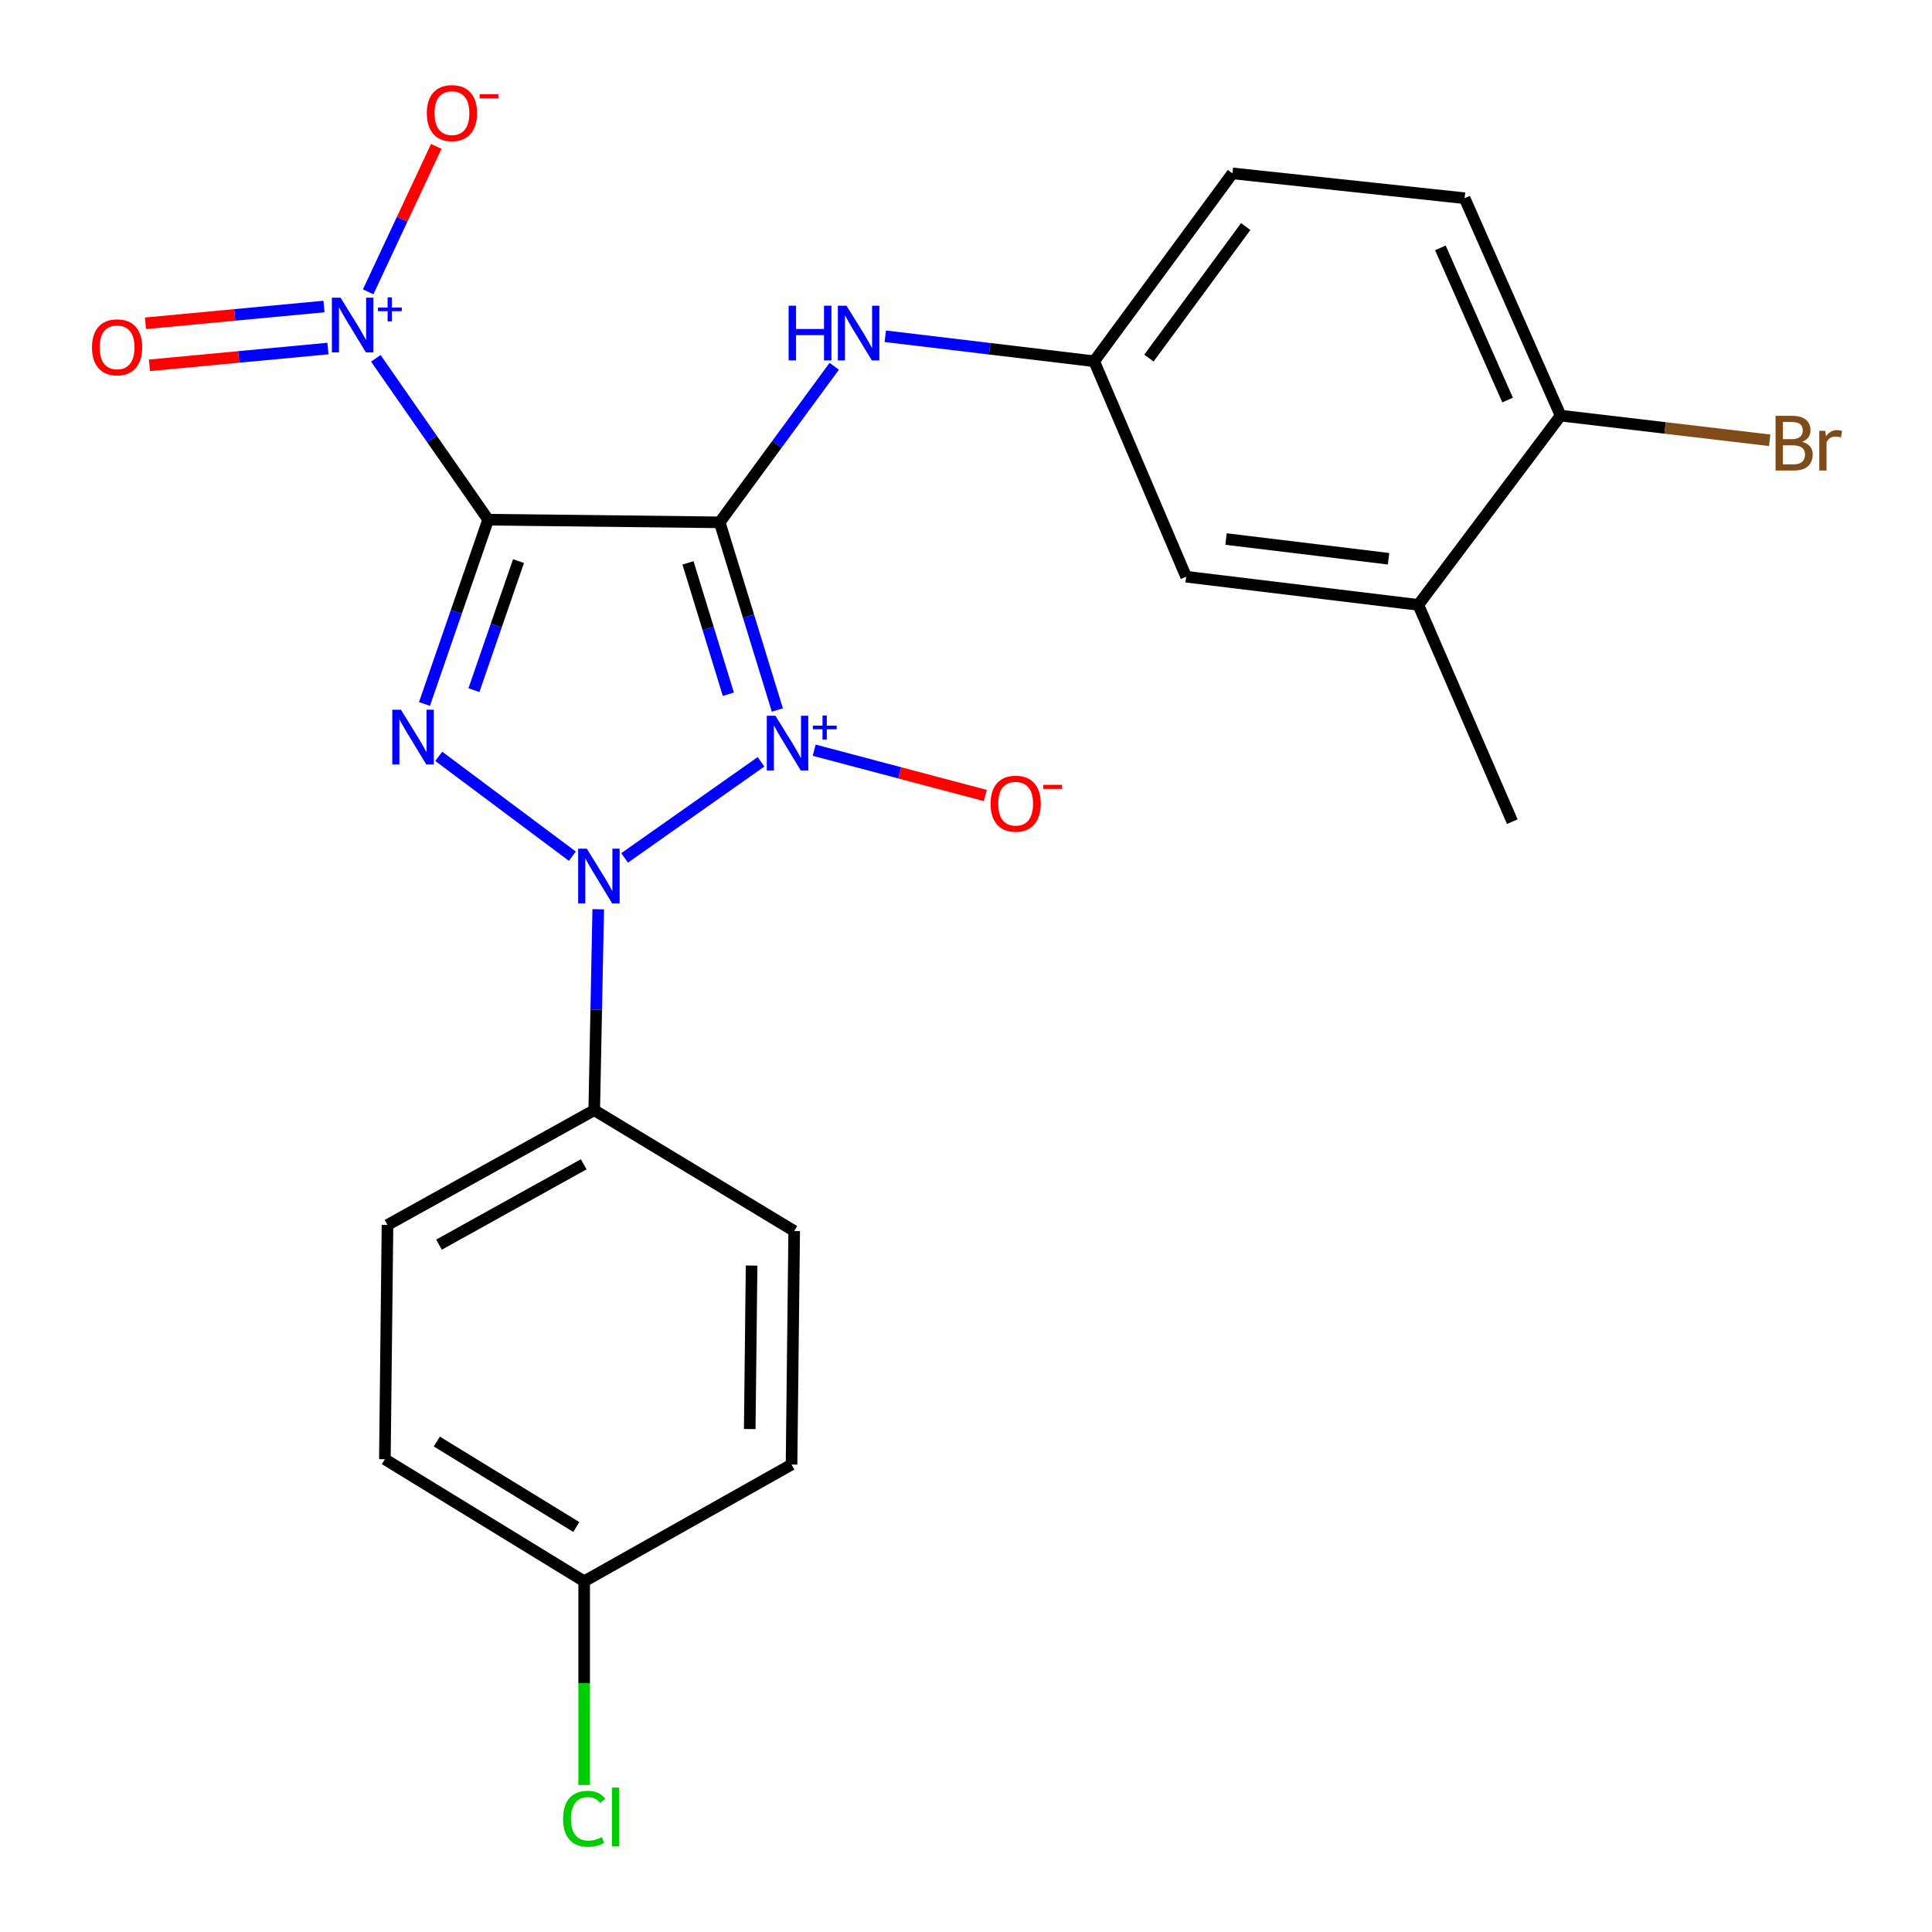 <?xml version='1.0' encoding='iso-8859-1'?>
<svg version='1.1' baseProfile='full'
              xmlns='http://www.w3.org/2000/svg'
                      xmlns:rdkit='http://www.rdkit.org/xml'
                      xmlns:xlink='http://www.w3.org/1999/xlink'
                  xml:space='preserve'
width='1000px' height='1000px' viewBox='0 0 1000 1000'>
<!-- END OF HEADER -->
<rect style='opacity:1.0;fill:#FFFFFF;stroke:none' width='1000' height='1000' x='0' y='0'> </rect>
<path class='bond-0' d='M 402.356,367.499 L 387.433,318.929' style='fill:none;fill-rule:evenodd;stroke:#0000FF;stroke-width:6px;stroke-linecap:butt;stroke-linejoin:miter;stroke-opacity:1' />
<path class='bond-0' d='M 387.433,318.929 L 372.51,270.359' style='fill:none;fill-rule:evenodd;stroke:#000000;stroke-width:6px;stroke-linecap:butt;stroke-linejoin:miter;stroke-opacity:1' />
<path class='bond-0' d='M 376.995,359.344 L 366.549,325.346' style='fill:none;fill-rule:evenodd;stroke:#0000FF;stroke-width:6px;stroke-linecap:butt;stroke-linejoin:miter;stroke-opacity:1' />
<path class='bond-0' d='M 366.549,325.346 L 356.103,291.347' style='fill:none;fill-rule:evenodd;stroke:#000000;stroke-width:6px;stroke-linecap:butt;stroke-linejoin:miter;stroke-opacity:1' />
<path class='bond-2' d='M 393.899,394.317 L 323.295,444.058' style='fill:none;fill-rule:evenodd;stroke:#0000FF;stroke-width:6px;stroke-linecap:butt;stroke-linejoin:miter;stroke-opacity:1' />
<path class='bond-6' d='M 421.418,388.3 L 465.711,400.029' style='fill:none;fill-rule:evenodd;stroke:#0000FF;stroke-width:6px;stroke-linecap:butt;stroke-linejoin:miter;stroke-opacity:1' />
<path class='bond-6' d='M 465.711,400.029 L 510.003,411.758' style='fill:none;fill-rule:evenodd;stroke:#FF0000;stroke-width:6px;stroke-linecap:butt;stroke-linejoin:miter;stroke-opacity:1' />
<path class='bond-1' d='M 372.51,270.359 L 252.675,268.988' style='fill:none;fill-rule:evenodd;stroke:#000000;stroke-width:6px;stroke-linecap:butt;stroke-linejoin:miter;stroke-opacity:1' />
<path class='bond-5' d='M 372.51,270.359 L 402.151,229.977' style='fill:none;fill-rule:evenodd;stroke:#000000;stroke-width:6px;stroke-linecap:butt;stroke-linejoin:miter;stroke-opacity:1' />
<path class='bond-5' d='M 402.151,229.977 L 431.791,189.594' style='fill:none;fill-rule:evenodd;stroke:#0000FF;stroke-width:6px;stroke-linecap:butt;stroke-linejoin:miter;stroke-opacity:1' />
<path class='bond-4' d='M 252.675,268.988 L 223.596,227.225' style='fill:none;fill-rule:evenodd;stroke:#000000;stroke-width:6px;stroke-linecap:butt;stroke-linejoin:miter;stroke-opacity:1' />
<path class='bond-4' d='M 223.596,227.225 L 194.517,185.463' style='fill:none;fill-rule:evenodd;stroke:#0000FF;stroke-width:6px;stroke-linecap:butt;stroke-linejoin:miter;stroke-opacity:1' />
<path class='bond-24' d='M 252.675,268.988 L 236.192,316.69' style='fill:none;fill-rule:evenodd;stroke:#000000;stroke-width:6px;stroke-linecap:butt;stroke-linejoin:miter;stroke-opacity:1' />
<path class='bond-24' d='M 236.192,316.69 L 219.708,364.391' style='fill:none;fill-rule:evenodd;stroke:#0000FF;stroke-width:6px;stroke-linecap:butt;stroke-linejoin:miter;stroke-opacity:1' />
<path class='bond-24' d='M 268.38,290.434 L 256.841,323.825' style='fill:none;fill-rule:evenodd;stroke:#000000;stroke-width:6px;stroke-linecap:butt;stroke-linejoin:miter;stroke-opacity:1' />
<path class='bond-24' d='M 256.841,323.825 L 245.303,357.217' style='fill:none;fill-rule:evenodd;stroke:#0000FF;stroke-width:6px;stroke-linecap:butt;stroke-linejoin:miter;stroke-opacity:1' />
<path class='bond-3' d='M 296.247,443.16 L 227.1,391.479' style='fill:none;fill-rule:evenodd;stroke:#0000FF;stroke-width:6px;stroke-linecap:butt;stroke-linejoin:miter;stroke-opacity:1' />
<path class='bond-7' d='M 309.647,470.622 L 308.61,522.624' style='fill:none;fill-rule:evenodd;stroke:#0000FF;stroke-width:6px;stroke-linecap:butt;stroke-linejoin:miter;stroke-opacity:1' />
<path class='bond-7' d='M 308.61,522.624 L 307.574,574.626' style='fill:none;fill-rule:evenodd;stroke:#000000;stroke-width:6px;stroke-linecap:butt;stroke-linejoin:miter;stroke-opacity:1' />
<path class='bond-8' d='M 190.57,151.043 L 208.192,113.416' style='fill:none;fill-rule:evenodd;stroke:#0000FF;stroke-width:6px;stroke-linecap:butt;stroke-linejoin:miter;stroke-opacity:1' />
<path class='bond-8' d='M 208.192,113.416 L 225.814,75.788' style='fill:none;fill-rule:evenodd;stroke:#FF0000;stroke-width:6px;stroke-linecap:butt;stroke-linejoin:miter;stroke-opacity:1' />
<path class='bond-9' d='M 167.696,158.654 L 121.499,162.996' style='fill:none;fill-rule:evenodd;stroke:#0000FF;stroke-width:6px;stroke-linecap:butt;stroke-linejoin:miter;stroke-opacity:1' />
<path class='bond-9' d='M 121.499,162.996 L 75.302,167.338' style='fill:none;fill-rule:evenodd;stroke:#FF0000;stroke-width:6px;stroke-linecap:butt;stroke-linejoin:miter;stroke-opacity:1' />
<path class='bond-9' d='M 169.741,180.406 L 123.543,184.748' style='fill:none;fill-rule:evenodd;stroke:#0000FF;stroke-width:6px;stroke-linecap:butt;stroke-linejoin:miter;stroke-opacity:1' />
<path class='bond-9' d='M 123.543,184.748 L 77.346,189.09' style='fill:none;fill-rule:evenodd;stroke:#FF0000;stroke-width:6px;stroke-linecap:butt;stroke-linejoin:miter;stroke-opacity:1' />
<path class='bond-11' d='M 458.224,174.049 L 512.286,180.517' style='fill:none;fill-rule:evenodd;stroke:#0000FF;stroke-width:6px;stroke-linecap:butt;stroke-linejoin:miter;stroke-opacity:1' />
<path class='bond-11' d='M 512.286,180.517 L 566.349,186.986' style='fill:none;fill-rule:evenodd;stroke:#000000;stroke-width:6px;stroke-linecap:butt;stroke-linejoin:miter;stroke-opacity:1' />
<path class='bond-14' d='M 307.574,574.626 L 200.568,634.04' style='fill:none;fill-rule:evenodd;stroke:#000000;stroke-width:6px;stroke-linecap:butt;stroke-linejoin:miter;stroke-opacity:1' />
<path class='bond-14' d='M 302.129,602.639 L 227.225,644.229' style='fill:none;fill-rule:evenodd;stroke:#000000;stroke-width:6px;stroke-linecap:butt;stroke-linejoin:miter;stroke-opacity:1' />
<path class='bond-15' d='M 307.574,574.626 L 411.072,637.171' style='fill:none;fill-rule:evenodd;stroke:#000000;stroke-width:6px;stroke-linecap:butt;stroke-linejoin:miter;stroke-opacity:1' />
<path class='bond-10' d='M 734.115,313.084 L 613.941,298.507' style='fill:none;fill-rule:evenodd;stroke:#000000;stroke-width:6px;stroke-linecap:butt;stroke-linejoin:miter;stroke-opacity:1' />
<path class='bond-10' d='M 718.72,289.209 L 634.598,279.004' style='fill:none;fill-rule:evenodd;stroke:#000000;stroke-width:6px;stroke-linecap:butt;stroke-linejoin:miter;stroke-opacity:1' />
<path class='bond-23' d='M 734.115,313.084 L 782.763,425.297' style='fill:none;fill-rule:evenodd;stroke:#000000;stroke-width:6px;stroke-linecap:butt;stroke-linejoin:miter;stroke-opacity:1' />
<path class='bond-26' d='M 734.115,313.084 L 807.767,215.121' style='fill:none;fill-rule:evenodd;stroke:#000000;stroke-width:6px;stroke-linecap:butt;stroke-linejoin:miter;stroke-opacity:1' />
<path class='bond-13' d='M 566.349,186.986 L 613.941,298.507' style='fill:none;fill-rule:evenodd;stroke:#000000;stroke-width:6px;stroke-linecap:butt;stroke-linejoin:miter;stroke-opacity:1' />
<path class='bond-17' d='M 566.349,186.986 L 637.912,89.739' style='fill:none;fill-rule:evenodd;stroke:#000000;stroke-width:6px;stroke-linecap:butt;stroke-linejoin:miter;stroke-opacity:1' />
<path class='bond-17' d='M 594.68,185.348 L 644.774,117.275' style='fill:none;fill-rule:evenodd;stroke:#000000;stroke-width:6px;stroke-linecap:butt;stroke-linejoin:miter;stroke-opacity:1' />
<path class='bond-12' d='M 807.767,215.121 L 758.075,102.593' style='fill:none;fill-rule:evenodd;stroke:#000000;stroke-width:6px;stroke-linecap:butt;stroke-linejoin:miter;stroke-opacity:1' />
<path class='bond-12' d='M 780.327,207.067 L 745.543,128.298' style='fill:none;fill-rule:evenodd;stroke:#000000;stroke-width:6px;stroke-linecap:butt;stroke-linejoin:miter;stroke-opacity:1' />
<path class='bond-19' d='M 807.767,215.121 L 861.875,221.505' style='fill:none;fill-rule:evenodd;stroke:#000000;stroke-width:6px;stroke-linecap:butt;stroke-linejoin:miter;stroke-opacity:1' />
<path class='bond-19' d='M 861.875,221.505 L 915.983,227.889' style='fill:none;fill-rule:evenodd;stroke:#7F4C19;stroke-width:6px;stroke-linecap:butt;stroke-linejoin:miter;stroke-opacity:1' />
<path class='bond-20' d='M 200.568,634.04 L 199.209,755.295' style='fill:none;fill-rule:evenodd;stroke:#000000;stroke-width:6px;stroke-linecap:butt;stroke-linejoin:miter;stroke-opacity:1' />
<path class='bond-21' d='M 411.072,637.171 L 409.7,758.05' style='fill:none;fill-rule:evenodd;stroke:#000000;stroke-width:6px;stroke-linecap:butt;stroke-linejoin:miter;stroke-opacity:1' />
<path class='bond-21' d='M 389.02,655.055 L 388.06,739.671' style='fill:none;fill-rule:evenodd;stroke:#000000;stroke-width:6px;stroke-linecap:butt;stroke-linejoin:miter;stroke-opacity:1' />
<path class='bond-16' d='M 758.075,102.593 L 637.912,89.739' style='fill:none;fill-rule:evenodd;stroke:#000000;stroke-width:6px;stroke-linecap:butt;stroke-linejoin:miter;stroke-opacity:1' />
<path class='bond-18' d='M 302.367,818.484 L 409.7,758.05' style='fill:none;fill-rule:evenodd;stroke:#000000;stroke-width:6px;stroke-linecap:butt;stroke-linejoin:miter;stroke-opacity:1' />
<path class='bond-22' d='M 302.367,818.484 L 302.367,871.197' style='fill:none;fill-rule:evenodd;stroke:#000000;stroke-width:6px;stroke-linecap:butt;stroke-linejoin:miter;stroke-opacity:1' />
<path class='bond-22' d='M 302.367,871.197 L 302.367,923.91' style='fill:none;fill-rule:evenodd;stroke:#00CC00;stroke-width:6px;stroke-linecap:butt;stroke-linejoin:miter;stroke-opacity:1' />
<path class='bond-25' d='M 302.367,818.484 L 199.209,755.295' style='fill:none;fill-rule:evenodd;stroke:#000000;stroke-width:6px;stroke-linecap:butt;stroke-linejoin:miter;stroke-opacity:1' />
<path class='bond-25' d='M 298.305,790.375 L 226.095,746.143' style='fill:none;fill-rule:evenodd;stroke:#000000;stroke-width:6px;stroke-linecap:butt;stroke-linejoin:miter;stroke-opacity:1' />
<path  class='atom-0' d='M 401.365 370.488
L 410.645 385.488
Q 411.565 386.968, 413.045 389.648
Q 414.525 392.328, 414.605 392.488
L 414.605 370.488
L 418.365 370.488
L 418.365 398.808
L 414.485 398.808
L 404.525 382.408
Q 403.365 380.488, 402.125 378.288
Q 400.925 376.088, 400.565 375.408
L 400.565 398.808
L 396.885 398.808
L 396.885 370.488
L 401.365 370.488
' fill='#0000FF'/>
<path  class='atom-0' d='M 420.741 375.592
L 425.73 375.592
L 425.73 370.339
L 427.948 370.339
L 427.948 375.592
L 433.07 375.592
L 433.07 377.493
L 427.948 377.493
L 427.948 382.773
L 425.73 382.773
L 425.73 377.493
L 420.741 377.493
L 420.741 375.592
' fill='#0000FF'/>
<path  class='atom-3' d='M 303.729 439.272
L 313.009 454.272
Q 313.929 455.752, 315.409 458.432
Q 316.889 461.112, 316.969 461.272
L 316.969 439.272
L 320.729 439.272
L 320.729 467.592
L 316.849 467.592
L 306.889 451.192
Q 305.729 449.272, 304.489 447.072
Q 303.289 444.872, 302.929 444.192
L 302.929 467.592
L 299.249 467.592
L 299.249 439.272
L 303.729 439.272
' fill='#0000FF'/>
<path  class='atom-4' d='M 207.526 367.368
L 216.806 382.368
Q 217.726 383.848, 219.206 386.528
Q 220.686 389.208, 220.766 389.368
L 220.766 367.368
L 224.526 367.368
L 224.526 395.688
L 220.646 395.688
L 210.686 379.288
Q 209.526 377.368, 208.286 375.168
Q 207.086 372.968, 206.726 372.288
L 206.726 395.688
L 203.046 395.688
L 203.046 367.368
L 207.526 367.368
' fill='#0000FF'/>
<path  class='atom-5' d='M 176.26 154.073
L 185.54 169.073
Q 186.46 170.553, 187.94 173.233
Q 189.42 175.913, 189.5 176.073
L 189.5 154.073
L 193.26 154.073
L 193.26 182.393
L 189.38 182.393
L 179.42 165.993
Q 178.26 164.073, 177.02 161.873
Q 175.82 159.673, 175.46 158.993
L 175.46 182.393
L 171.78 182.393
L 171.78 154.073
L 176.26 154.073
' fill='#0000FF'/>
<path  class='atom-5' d='M 195.636 159.178
L 200.625 159.178
L 200.625 153.924
L 202.843 153.924
L 202.843 159.178
L 207.965 159.178
L 207.965 161.079
L 202.843 161.079
L 202.843 166.359
L 200.625 166.359
L 200.625 161.079
L 195.636 161.079
L 195.636 159.178
' fill='#0000FF'/>
<path  class='atom-6' d='M 408.194 158.236
L 412.034 158.236
L 412.034 170.276
L 426.514 170.276
L 426.514 158.236
L 430.354 158.236
L 430.354 186.556
L 426.514 186.556
L 426.514 173.476
L 412.034 173.476
L 412.034 186.556
L 408.194 186.556
L 408.194 158.236
' fill='#0000FF'/>
<path  class='atom-6' d='M 438.154 158.236
L 447.434 173.236
Q 448.354 174.716, 449.834 177.396
Q 451.314 180.076, 451.394 180.236
L 451.394 158.236
L 455.154 158.236
L 455.154 186.556
L 451.274 186.556
L 441.314 170.156
Q 440.154 168.236, 438.914 166.036
Q 437.714 163.836, 437.354 163.156
L 437.354 186.556
L 433.674 186.556
L 433.674 158.236
L 438.154 158.236
' fill='#0000FF'/>
<path  class='atom-7' d='M 512.7 415.994
Q 512.7 409.194, 516.06 405.394
Q 519.42 401.594, 525.7 401.594
Q 531.98 401.594, 535.34 405.394
Q 538.7 409.194, 538.7 415.994
Q 538.7 422.874, 535.3 426.794
Q 531.9 430.674, 525.7 430.674
Q 519.46 430.674, 516.06 426.794
Q 512.7 422.914, 512.7 415.994
M 525.7 427.474
Q 530.02 427.474, 532.34 424.594
Q 534.7 421.674, 534.7 415.994
Q 534.7 410.434, 532.34 407.634
Q 530.02 404.794, 525.7 404.794
Q 521.38 404.794, 519.02 407.594
Q 516.7 410.394, 516.7 415.994
Q 516.7 421.714, 519.02 424.594
Q 521.38 427.474, 525.7 427.474
' fill='#FF0000'/>
<path  class='atom-7' d='M 540.02 406.217
L 549.709 406.217
L 549.709 408.329
L 540.02 408.329
L 540.02 406.217
' fill='#FF0000'/>
<path  class='atom-9' d='M 220.923 58.552
Q 220.923 51.752, 224.283 47.952
Q 227.643 44.152, 233.923 44.152
Q 240.203 44.152, 243.563 47.952
Q 246.923 51.752, 246.923 58.552
Q 246.923 65.432, 243.523 69.352
Q 240.123 73.232, 233.923 73.232
Q 227.683 73.232, 224.283 69.352
Q 220.923 65.472, 220.923 58.552
M 233.923 70.032
Q 238.243 70.032, 240.563 67.152
Q 242.923 64.232, 242.923 58.552
Q 242.923 52.992, 240.563 50.192
Q 238.243 47.352, 233.923 47.352
Q 229.603 47.352, 227.243 50.152
Q 224.923 52.952, 224.923 58.552
Q 224.923 64.272, 227.243 67.152
Q 229.603 70.032, 233.923 70.032
' fill='#FF0000'/>
<path  class='atom-9' d='M 248.243 48.775
L 257.932 48.775
L 257.932 50.887
L 248.243 50.887
L 248.243 48.775
' fill='#FF0000'/>
<path  class='atom-10' d='M 47.609 179.771
Q 47.609 172.971, 50.969 169.171
Q 54.329 165.371, 60.609 165.371
Q 66.889 165.371, 70.249 169.171
Q 73.609 172.971, 73.609 179.771
Q 73.609 186.651, 70.209 190.571
Q 66.809 194.451, 60.609 194.451
Q 54.369 194.451, 50.969 190.571
Q 47.609 186.691, 47.609 179.771
M 60.609 191.251
Q 64.929 191.251, 67.249 188.371
Q 69.609 185.451, 69.609 179.771
Q 69.609 174.211, 67.249 171.411
Q 64.929 168.571, 60.609 168.571
Q 56.289 168.571, 53.929 171.371
Q 51.609 174.171, 51.609 179.771
Q 51.609 185.491, 53.929 188.371
Q 56.289 191.251, 60.609 191.251
' fill='#FF0000'/>
<path  class='atom-20' d='M 932.786 228.663
Q 935.506 229.423, 936.866 231.103
Q 938.266 232.743, 938.266 235.183
Q 938.266 239.103, 935.746 241.343
Q 933.266 243.543, 928.546 243.543
L 919.026 243.543
L 919.026 215.223
L 927.386 215.223
Q 932.226 215.223, 934.666 217.183
Q 937.106 219.143, 937.106 222.743
Q 937.106 227.023, 932.786 228.663
M 922.826 218.423
L 922.826 227.303
L 927.386 227.303
Q 930.186 227.303, 931.626 226.183
Q 933.106 225.023, 933.106 222.743
Q 933.106 218.423, 927.386 218.423
L 922.826 218.423
M 928.546 240.343
Q 931.306 240.343, 932.786 239.023
Q 934.266 237.703, 934.266 235.183
Q 934.266 232.863, 932.626 231.703
Q 931.026 230.503, 927.946 230.503
L 922.826 230.503
L 922.826 240.343
L 928.546 240.343
' fill='#7F4C19'/>
<path  class='atom-20' d='M 944.706 222.983
L 945.146 225.823
Q 947.306 222.623, 950.826 222.623
Q 951.946 222.623, 953.466 223.023
L 952.866 226.383
Q 951.146 225.983, 950.186 225.983
Q 948.506 225.983, 947.386 226.663
Q 946.306 227.303, 945.426 228.863
L 945.426 243.543
L 941.666 243.543
L 941.666 222.983
L 944.706 222.983
' fill='#7F4C19'/>
<path  class='atom-23' d='M 291.447 941.399
Q 291.447 934.359, 294.727 930.679
Q 298.047 926.959, 304.327 926.959
Q 310.167 926.959, 313.287 931.079
L 310.647 933.239
Q 308.367 930.239, 304.327 930.239
Q 300.047 930.239, 297.767 933.119
Q 295.527 935.959, 295.527 941.399
Q 295.527 946.999, 297.847 949.879
Q 300.207 952.759, 304.767 952.759
Q 307.887 952.759, 311.527 950.879
L 312.647 953.879
Q 311.167 954.839, 308.927 955.399
Q 306.687 955.959, 304.207 955.959
Q 298.047 955.959, 294.727 952.199
Q 291.447 948.439, 291.447 941.399
' fill='#00CC00'/>
<path  class='atom-23' d='M 316.727 925.239
L 320.407 925.239
L 320.407 955.599
L 316.727 955.599
L 316.727 925.239
' fill='#00CC00'/>
</svg>

